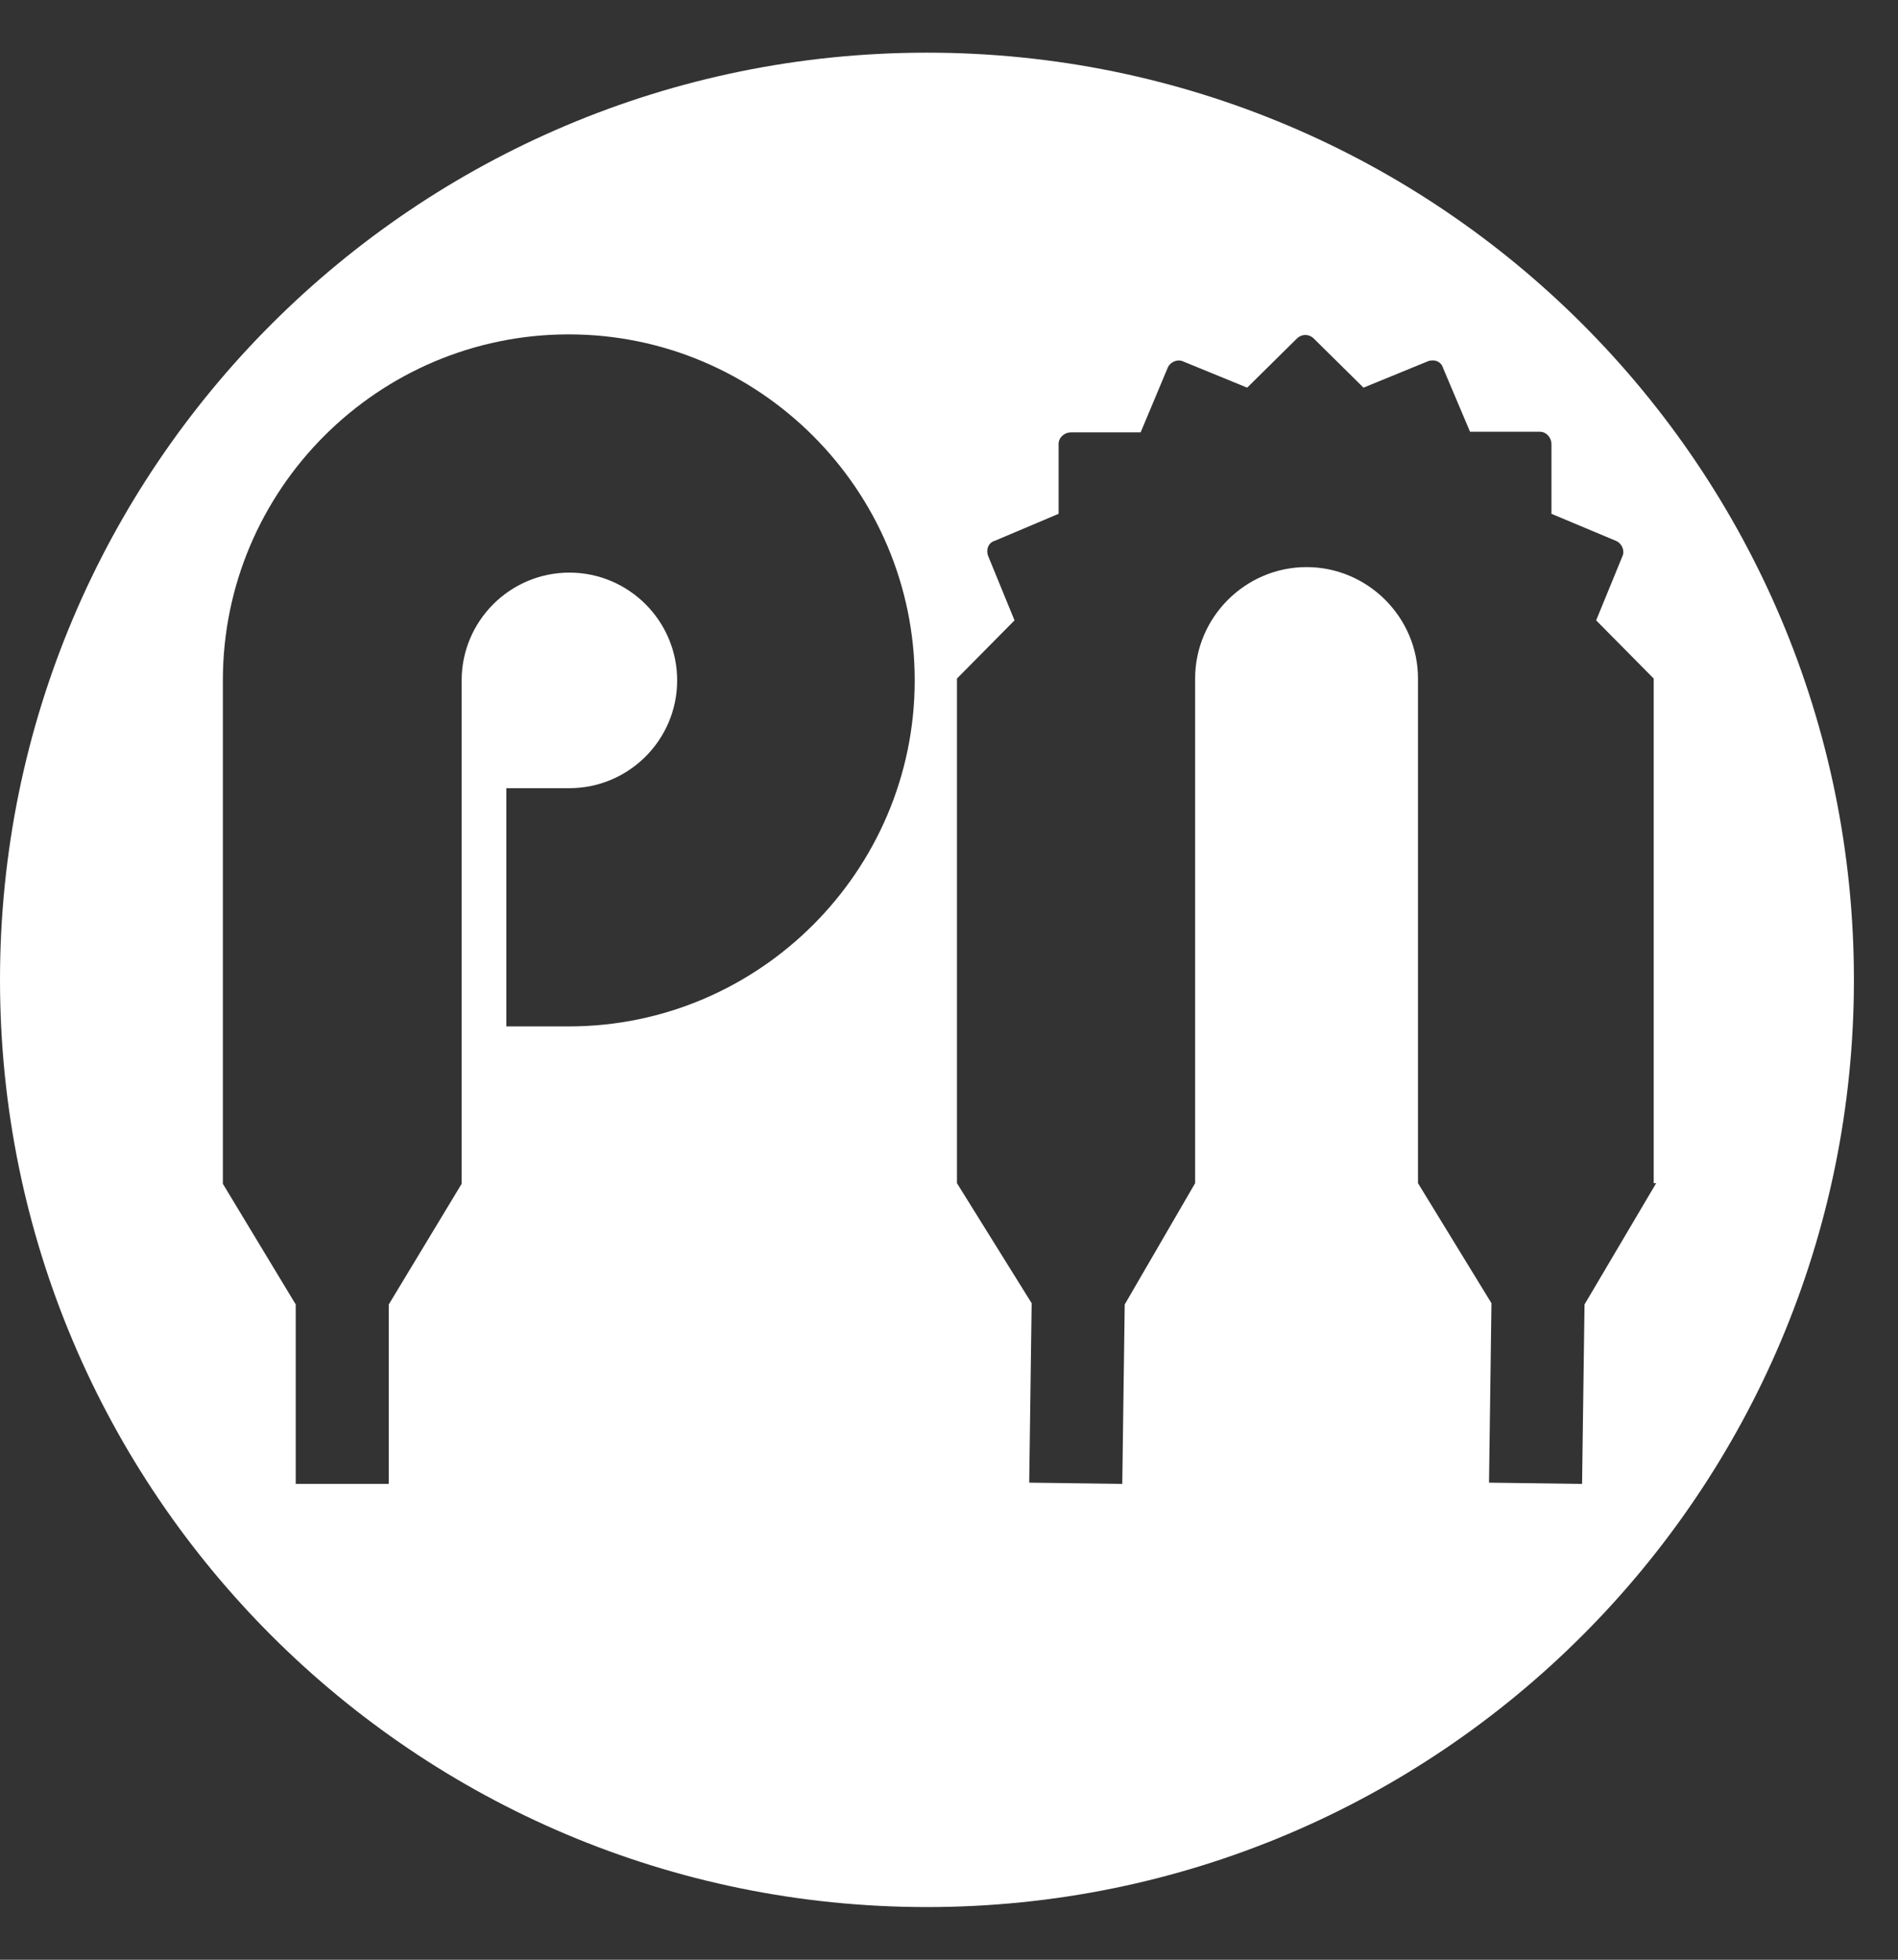 <?xml version="1.0" encoding="UTF-8"?>
<svg id="_レイヤー_1" data-name="レイヤー_1" xmlns="http://www.w3.org/2000/svg" viewBox="0 0 31 32">
  <rect x="0" y="0" width="31" height="32" fill="#333333" stroke="none"/>
  <defs>
    <style>
      .cls-1 {
        fill: #fff;
      }
    </style>
  </defs>
  <path class="cls-1" d="M15.14.86C6.78.86,0,7.63,0,16s6.78,15.14,15.14,15.14,15.14-6.78,15.14-15.14S23.51.86,15.14.86ZM9.3,16.76h-1.03v-3.89h1.03c.97,0,1.76-.79,1.76-1.76s-.79-1.76-1.76-1.76-1.76.79-1.76,1.76v8.22l-1.19,1.97v2.93h-1.52v-2.93l-1.19-1.97v-8.22c0-3.12,2.54-5.65,5.65-5.65s5.65,2.54,5.65,5.65-2.54,5.65-5.65,5.65ZM27.05,19.32l-1.17,1.98-.04,2.93-1.52-.02.04-2.93-1.2-1.96v-8.24c0-1-.82-1.82-1.82-1.82s-1.82.82-1.82,1.82v8.24l-1.15,1.98-.04,2.93-1.52-.02.04-2.93-1.22-1.96v-8.24l.94-.95-.43-1.05c-.04-.1,0-.22.11-.25l1.04-.44v-1.14c0-.11.1-.19.2-.19h1.14l.44-1.05c.04-.1.16-.15.25-.11l1.05.43.81-.8c.08-.08.2-.08.28,0l.81.8,1.05-.43c.1-.04.22,0,.25.11l.44,1.04h1.14c.11,0,.19.1.19.2v1.14l1.05.44c.1.04.15.16.11.25l-.43,1.05.94.95v8.24h.02Z"/>
</svg>